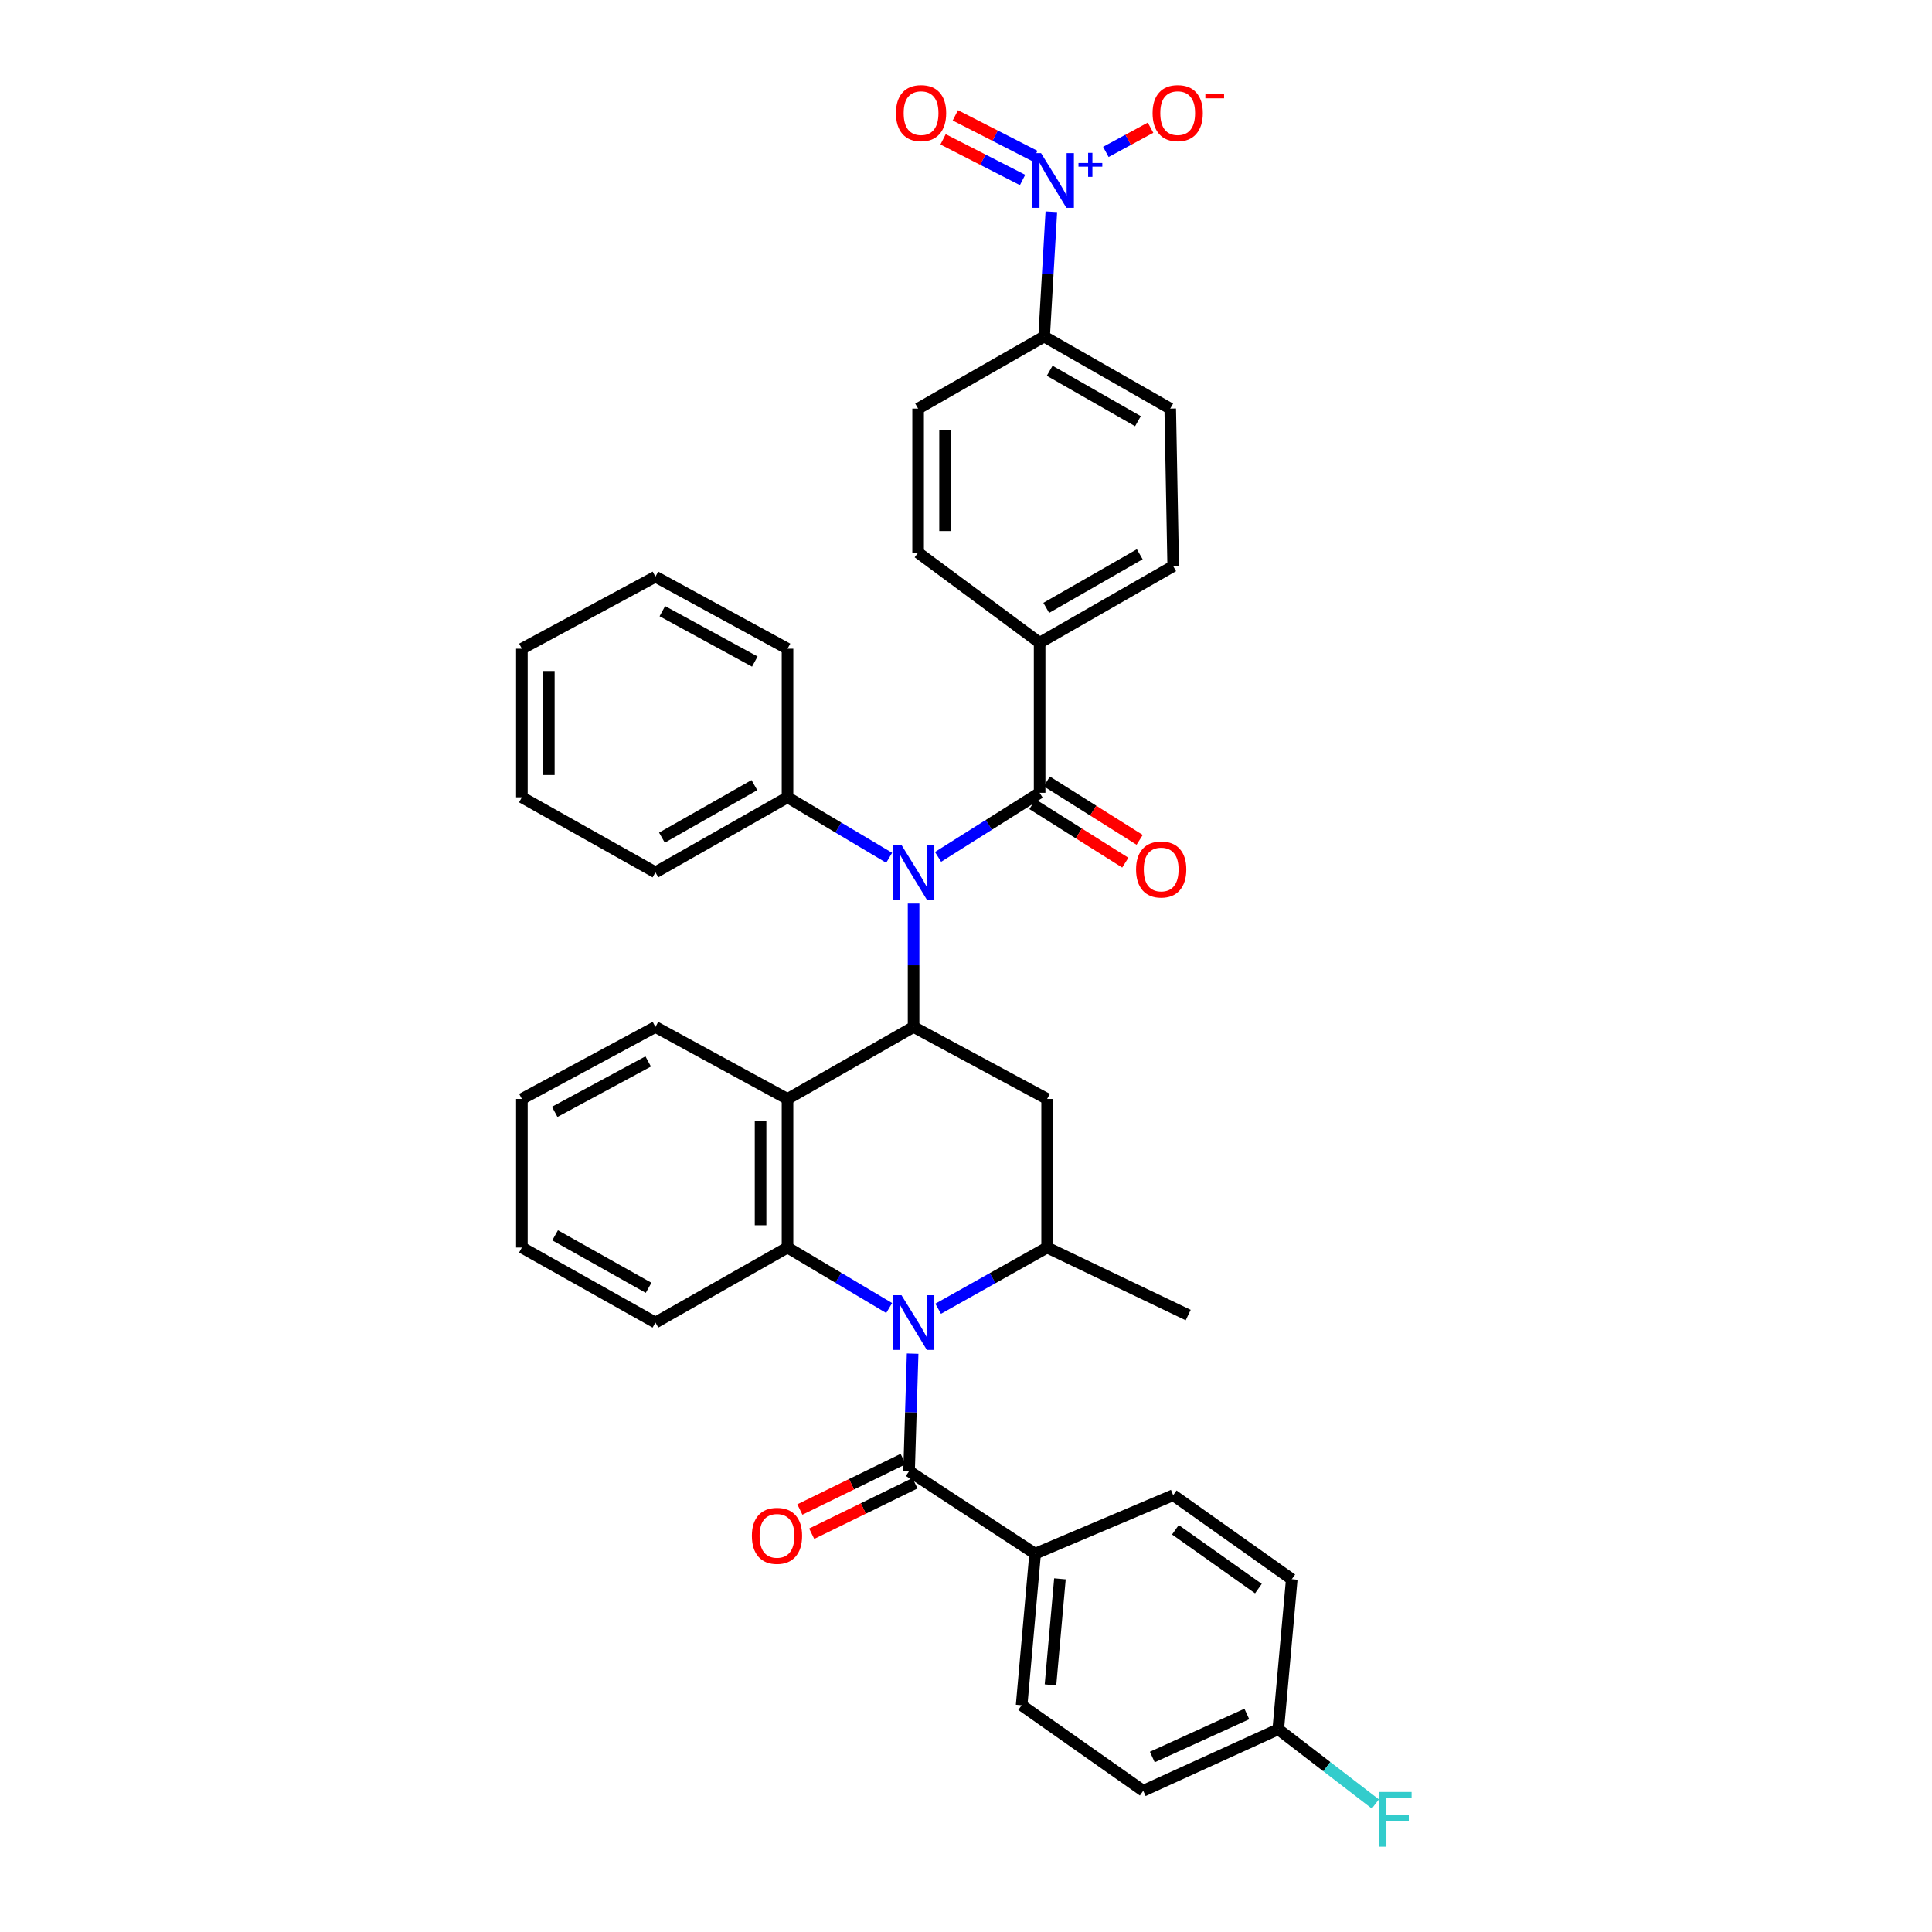 <?xml version='1.0' encoding='iso-8859-1'?>
<svg version='1.1' baseProfile='full'
              xmlns='http://www.w3.org/2000/svg'
                      xmlns:rdkit='http://www.rdkit.org/xml'
                      xmlns:xlink='http://www.w3.org/1999/xlink'
                  xml:space='preserve'
width='1000px' height='1000px' viewBox='0 0 1000 1000'>
<!-- END OF HEADER -->
<rect style='opacity:1.0;fill:#FFFFFF;stroke:none' width='1000' height='1000' x='0' y='0'> </rect>
<path class='bond-1' d='M 460.23,677.032 L 433.923,661.378' style='fill:none;fill-rule:evenodd;stroke:#0000FF;stroke-width:6px;stroke-linecap:butt;stroke-linejoin:miter;stroke-opacity:1' />
<path class='bond-1' d='M 433.923,661.378 L 407.617,645.724' style='fill:none;fill-rule:evenodd;stroke:#000000;stroke-width:6px;stroke-linecap:butt;stroke-linejoin:miter;stroke-opacity:1' />
<path class='bond-4' d='M 472.38,700.635 L 471.458,731.043' style='fill:none;fill-rule:evenodd;stroke:#0000FF;stroke-width:6px;stroke-linecap:butt;stroke-linejoin:miter;stroke-opacity:1' />
<path class='bond-4' d='M 471.458,731.043 L 470.536,761.45' style='fill:none;fill-rule:evenodd;stroke:#000000;stroke-width:6px;stroke-linecap:butt;stroke-linejoin:miter;stroke-opacity:1' />
<path class='bond-7' d='M 485.59,677.406 L 513.792,661.565' style='fill:none;fill-rule:evenodd;stroke:#0000FF;stroke-width:6px;stroke-linecap:butt;stroke-linejoin:miter;stroke-opacity:1' />
<path class='bond-7' d='M 513.792,661.565 L 541.993,645.724' style='fill:none;fill-rule:evenodd;stroke:#000000;stroke-width:6px;stroke-linecap:butt;stroke-linejoin:miter;stroke-opacity:1' />
<path class='bond-0' d='M 472.868,531.54 L 541.993,568.811' style='fill:none;fill-rule:evenodd;stroke:#000000;stroke-width:6px;stroke-linecap:butt;stroke-linejoin:miter;stroke-opacity:1' />
<path class='bond-3' d='M 472.868,531.54 L 472.868,499.61' style='fill:none;fill-rule:evenodd;stroke:#000000;stroke-width:6px;stroke-linecap:butt;stroke-linejoin:miter;stroke-opacity:1' />
<path class='bond-3' d='M 472.868,499.61 L 472.868,467.68' style='fill:none;fill-rule:evenodd;stroke:#0000FF;stroke-width:6px;stroke-linecap:butt;stroke-linejoin:miter;stroke-opacity:1' />
<path class='bond-37' d='M 472.868,531.54 L 407.617,568.811' style='fill:none;fill-rule:evenodd;stroke:#000000;stroke-width:6px;stroke-linecap:butt;stroke-linejoin:miter;stroke-opacity:1' />
<path class='bond-2' d='M 407.617,645.724 L 407.617,568.811' style='fill:none;fill-rule:evenodd;stroke:#000000;stroke-width:6px;stroke-linecap:butt;stroke-linejoin:miter;stroke-opacity:1' />
<path class='bond-2' d='M 393.669,634.187 L 393.669,580.348' style='fill:none;fill-rule:evenodd;stroke:#000000;stroke-width:6px;stroke-linecap:butt;stroke-linejoin:miter;stroke-opacity:1' />
<path class='bond-24' d='M 407.617,645.724 L 339.25,684.552' style='fill:none;fill-rule:evenodd;stroke:#000000;stroke-width:6px;stroke-linecap:butt;stroke-linejoin:miter;stroke-opacity:1' />
<path class='bond-25' d='M 407.617,568.811 L 339.25,531.54' style='fill:none;fill-rule:evenodd;stroke:#000000;stroke-width:6px;stroke-linecap:butt;stroke-linejoin:miter;stroke-opacity:1' />
<path class='bond-6' d='M 485.536,443.527 L 511.824,426.943' style='fill:none;fill-rule:evenodd;stroke:#0000FF;stroke-width:6px;stroke-linecap:butt;stroke-linejoin:miter;stroke-opacity:1' />
<path class='bond-6' d='M 511.824,426.943 L 538.111,410.359' style='fill:none;fill-rule:evenodd;stroke:#000000;stroke-width:6px;stroke-linecap:butt;stroke-linejoin:miter;stroke-opacity:1' />
<path class='bond-16' d='M 460.229,443.996 L 433.923,428.336' style='fill:none;fill-rule:evenodd;stroke:#0000FF;stroke-width:6px;stroke-linecap:butt;stroke-linejoin:miter;stroke-opacity:1' />
<path class='bond-16' d='M 433.923,428.336 L 407.617,412.676' style='fill:none;fill-rule:evenodd;stroke:#000000;stroke-width:6px;stroke-linecap:butt;stroke-linejoin:miter;stroke-opacity:1' />
<path class='bond-10' d='M 470.536,761.45 L 535.779,804.191' style='fill:none;fill-rule:evenodd;stroke:#000000;stroke-width:6px;stroke-linecap:butt;stroke-linejoin:miter;stroke-opacity:1' />
<path class='bond-14' d='M 467.473,755.184 L 440.741,768.249' style='fill:none;fill-rule:evenodd;stroke:#000000;stroke-width:6px;stroke-linecap:butt;stroke-linejoin:miter;stroke-opacity:1' />
<path class='bond-14' d='M 440.741,768.249 L 414.01,781.313' style='fill:none;fill-rule:evenodd;stroke:#FF0000;stroke-width:6px;stroke-linecap:butt;stroke-linejoin:miter;stroke-opacity:1' />
<path class='bond-14' d='M 473.598,767.715 L 446.866,780.78' style='fill:none;fill-rule:evenodd;stroke:#000000;stroke-width:6px;stroke-linecap:butt;stroke-linejoin:miter;stroke-opacity:1' />
<path class='bond-14' d='M 446.866,780.78 L 420.134,793.844' style='fill:none;fill-rule:evenodd;stroke:#FF0000;stroke-width:6px;stroke-linecap:butt;stroke-linejoin:miter;stroke-opacity:1' />
<path class='bond-5' d='M 544.174,109.6 L 542.309,141.902' style='fill:none;fill-rule:evenodd;stroke:#0000FF;stroke-width:6px;stroke-linecap:butt;stroke-linejoin:miter;stroke-opacity:1' />
<path class='bond-5' d='M 542.309,141.902 L 540.444,174.204' style='fill:none;fill-rule:evenodd;stroke:#000000;stroke-width:6px;stroke-linecap:butt;stroke-linejoin:miter;stroke-opacity:1' />
<path class='bond-12' d='M 572.387,78.627 L 583.953,72.356' style='fill:none;fill-rule:evenodd;stroke:#0000FF;stroke-width:6px;stroke-linecap:butt;stroke-linejoin:miter;stroke-opacity:1' />
<path class='bond-12' d='M 583.953,72.356 L 595.519,66.084' style='fill:none;fill-rule:evenodd;stroke:#FF0000;stroke-width:6px;stroke-linecap:butt;stroke-linejoin:miter;stroke-opacity:1' />
<path class='bond-13' d='M 535.623,80.735 L 515.052,70.217' style='fill:none;fill-rule:evenodd;stroke:#0000FF;stroke-width:6px;stroke-linecap:butt;stroke-linejoin:miter;stroke-opacity:1' />
<path class='bond-13' d='M 515.052,70.217 L 494.481,59.7' style='fill:none;fill-rule:evenodd;stroke:#FF0000;stroke-width:6px;stroke-linecap:butt;stroke-linejoin:miter;stroke-opacity:1' />
<path class='bond-13' d='M 529.274,93.153 L 508.703,82.636' style='fill:none;fill-rule:evenodd;stroke:#0000FF;stroke-width:6px;stroke-linecap:butt;stroke-linejoin:miter;stroke-opacity:1' />
<path class='bond-13' d='M 508.703,82.636 L 488.132,72.118' style='fill:none;fill-rule:evenodd;stroke:#FF0000;stroke-width:6px;stroke-linecap:butt;stroke-linejoin:miter;stroke-opacity:1' />
<path class='bond-11' d='M 538.111,410.359 L 538.111,332.671' style='fill:none;fill-rule:evenodd;stroke:#000000;stroke-width:6px;stroke-linecap:butt;stroke-linejoin:miter;stroke-opacity:1' />
<path class='bond-15' d='M 534.396,416.261 L 558.427,431.386' style='fill:none;fill-rule:evenodd;stroke:#000000;stroke-width:6px;stroke-linecap:butt;stroke-linejoin:miter;stroke-opacity:1' />
<path class='bond-15' d='M 558.427,431.386 L 582.457,446.512' style='fill:none;fill-rule:evenodd;stroke:#FF0000;stroke-width:6px;stroke-linecap:butt;stroke-linejoin:miter;stroke-opacity:1' />
<path class='bond-15' d='M 541.826,404.457 L 565.856,419.582' style='fill:none;fill-rule:evenodd;stroke:#000000;stroke-width:6px;stroke-linecap:butt;stroke-linejoin:miter;stroke-opacity:1' />
<path class='bond-15' d='M 565.856,419.582 L 589.887,434.708' style='fill:none;fill-rule:evenodd;stroke:#FF0000;stroke-width:6px;stroke-linecap:butt;stroke-linejoin:miter;stroke-opacity:1' />
<path class='bond-8' d='M 541.993,645.724 L 541.993,568.811' style='fill:none;fill-rule:evenodd;stroke:#000000;stroke-width:6px;stroke-linecap:butt;stroke-linejoin:miter;stroke-opacity:1' />
<path class='bond-29' d='M 541.993,645.724 L 615.009,680.678' style='fill:none;fill-rule:evenodd;stroke:#000000;stroke-width:6px;stroke-linecap:butt;stroke-linejoin:miter;stroke-opacity:1' />
<path class='bond-9' d='M 540.444,174.204 L 605.71,211.49' style='fill:none;fill-rule:evenodd;stroke:#000000;stroke-width:6px;stroke-linecap:butt;stroke-linejoin:miter;stroke-opacity:1' />
<path class='bond-9' d='M 543.315,191.907 L 589.002,218.008' style='fill:none;fill-rule:evenodd;stroke:#000000;stroke-width:6px;stroke-linecap:butt;stroke-linejoin:miter;stroke-opacity:1' />
<path class='bond-41' d='M 540.444,174.204 L 475.216,211.49' style='fill:none;fill-rule:evenodd;stroke:#000000;stroke-width:6px;stroke-linecap:butt;stroke-linejoin:miter;stroke-opacity:1' />
<path class='bond-21' d='M 535.779,804.191 L 528.79,882.631' style='fill:none;fill-rule:evenodd;stroke:#000000;stroke-width:6px;stroke-linecap:butt;stroke-linejoin:miter;stroke-opacity:1' />
<path class='bond-21' d='M 548.623,817.195 L 543.731,872.102' style='fill:none;fill-rule:evenodd;stroke:#000000;stroke-width:6px;stroke-linecap:butt;stroke-linejoin:miter;stroke-opacity:1' />
<path class='bond-22' d='M 535.779,804.191 L 607.245,773.902' style='fill:none;fill-rule:evenodd;stroke:#000000;stroke-width:6px;stroke-linecap:butt;stroke-linejoin:miter;stroke-opacity:1' />
<path class='bond-19' d='M 538.111,332.671 L 475.216,286.055' style='fill:none;fill-rule:evenodd;stroke:#000000;stroke-width:6px;stroke-linecap:butt;stroke-linejoin:miter;stroke-opacity:1' />
<path class='bond-20' d='M 538.111,332.671 L 607.245,293.037' style='fill:none;fill-rule:evenodd;stroke:#000000;stroke-width:6px;stroke-linecap:butt;stroke-linejoin:miter;stroke-opacity:1' />
<path class='bond-20' d='M 541.544,314.626 L 589.938,286.882' style='fill:none;fill-rule:evenodd;stroke:#000000;stroke-width:6px;stroke-linecap:butt;stroke-linejoin:miter;stroke-opacity:1' />
<path class='bond-30' d='M 407.617,412.676 L 339.25,451.52' style='fill:none;fill-rule:evenodd;stroke:#000000;stroke-width:6px;stroke-linecap:butt;stroke-linejoin:miter;stroke-opacity:1' />
<path class='bond-30' d='M 390.472,406.376 L 342.615,433.566' style='fill:none;fill-rule:evenodd;stroke:#000000;stroke-width:6px;stroke-linecap:butt;stroke-linejoin:miter;stroke-opacity:1' />
<path class='bond-31' d='M 407.617,412.676 L 407.617,335.778' style='fill:none;fill-rule:evenodd;stroke:#000000;stroke-width:6px;stroke-linecap:butt;stroke-linejoin:miter;stroke-opacity:1' />
<path class='bond-17' d='M 605.71,211.49 L 607.245,293.037' style='fill:none;fill-rule:evenodd;stroke:#000000;stroke-width:6px;stroke-linecap:butt;stroke-linejoin:miter;stroke-opacity:1' />
<path class='bond-18' d='M 475.216,211.49 L 475.216,286.055' style='fill:none;fill-rule:evenodd;stroke:#000000;stroke-width:6px;stroke-linecap:butt;stroke-linejoin:miter;stroke-opacity:1' />
<path class='bond-18' d='M 489.163,222.675 L 489.163,274.871' style='fill:none;fill-rule:evenodd;stroke:#000000;stroke-width:6px;stroke-linecap:butt;stroke-linejoin:miter;stroke-opacity:1' />
<path class='bond-26' d='M 528.79,882.631 L 591.732,926.906' style='fill:none;fill-rule:evenodd;stroke:#000000;stroke-width:6px;stroke-linecap:butt;stroke-linejoin:miter;stroke-opacity:1' />
<path class='bond-27' d='M 607.245,773.902 L 668.622,817.387' style='fill:none;fill-rule:evenodd;stroke:#000000;stroke-width:6px;stroke-linecap:butt;stroke-linejoin:miter;stroke-opacity:1' />
<path class='bond-27' d='M 608.388,791.805 L 651.352,822.245' style='fill:none;fill-rule:evenodd;stroke:#000000;stroke-width:6px;stroke-linecap:butt;stroke-linejoin:miter;stroke-opacity:1' />
<path class='bond-23' d='M 661.625,895.067 L 668.622,817.387' style='fill:none;fill-rule:evenodd;stroke:#000000;stroke-width:6px;stroke-linecap:butt;stroke-linejoin:miter;stroke-opacity:1' />
<path class='bond-28' d='M 661.625,895.067 L 686.76,914.401' style='fill:none;fill-rule:evenodd;stroke:#000000;stroke-width:6px;stroke-linecap:butt;stroke-linejoin:miter;stroke-opacity:1' />
<path class='bond-28' d='M 686.76,914.401 L 711.895,933.736' style='fill:none;fill-rule:evenodd;stroke:#33CCCC;stroke-width:6px;stroke-linecap:butt;stroke-linejoin:miter;stroke-opacity:1' />
<path class='bond-38' d='M 661.625,895.067 L 591.732,926.906' style='fill:none;fill-rule:evenodd;stroke:#000000;stroke-width:6px;stroke-linecap:butt;stroke-linejoin:miter;stroke-opacity:1' />
<path class='bond-38' d='M 645.359,887.15 L 596.434,909.438' style='fill:none;fill-rule:evenodd;stroke:#000000;stroke-width:6px;stroke-linecap:butt;stroke-linejoin:miter;stroke-opacity:1' />
<path class='bond-32' d='M 339.25,684.552 L 270.125,645.724' style='fill:none;fill-rule:evenodd;stroke:#000000;stroke-width:6px;stroke-linecap:butt;stroke-linejoin:miter;stroke-opacity:1' />
<path class='bond-32' d='M 335.712,666.567 L 287.324,639.388' style='fill:none;fill-rule:evenodd;stroke:#000000;stroke-width:6px;stroke-linecap:butt;stroke-linejoin:miter;stroke-opacity:1' />
<path class='bond-39' d='M 339.25,531.54 L 270.125,568.811' style='fill:none;fill-rule:evenodd;stroke:#000000;stroke-width:6px;stroke-linecap:butt;stroke-linejoin:miter;stroke-opacity:1' />
<path class='bond-39' d='M 335.501,549.407 L 287.113,575.497' style='fill:none;fill-rule:evenodd;stroke:#000000;stroke-width:6px;stroke-linecap:butt;stroke-linejoin:miter;stroke-opacity:1' />
<path class='bond-34' d='M 339.25,451.52 L 270.125,412.676' style='fill:none;fill-rule:evenodd;stroke:#000000;stroke-width:6px;stroke-linecap:butt;stroke-linejoin:miter;stroke-opacity:1' />
<path class='bond-35' d='M 407.617,335.778 L 339.25,298.492' style='fill:none;fill-rule:evenodd;stroke:#000000;stroke-width:6px;stroke-linecap:butt;stroke-linejoin:miter;stroke-opacity:1' />
<path class='bond-35' d='M 390.683,342.43 L 342.827,316.33' style='fill:none;fill-rule:evenodd;stroke:#000000;stroke-width:6px;stroke-linecap:butt;stroke-linejoin:miter;stroke-opacity:1' />
<path class='bond-33' d='M 270.125,645.724 L 270.125,568.811' style='fill:none;fill-rule:evenodd;stroke:#000000;stroke-width:6px;stroke-linecap:butt;stroke-linejoin:miter;stroke-opacity:1' />
<path class='bond-40' d='M 270.125,412.676 L 270.125,335.778' style='fill:none;fill-rule:evenodd;stroke:#000000;stroke-width:6px;stroke-linecap:butt;stroke-linejoin:miter;stroke-opacity:1' />
<path class='bond-40' d='M 284.072,401.141 L 284.072,347.313' style='fill:none;fill-rule:evenodd;stroke:#000000;stroke-width:6px;stroke-linecap:butt;stroke-linejoin:miter;stroke-opacity:1' />
<path class='bond-36' d='M 339.25,298.492 L 270.125,335.778' style='fill:none;fill-rule:evenodd;stroke:#000000;stroke-width:6px;stroke-linecap:butt;stroke-linejoin:miter;stroke-opacity:1' />
<path  class='atom-0' d='M 466.608 670.392
L 475.888 685.392
Q 476.808 686.872, 478.288 689.552
Q 479.768 692.232, 479.848 692.392
L 479.848 670.392
L 483.608 670.392
L 483.608 698.712
L 479.728 698.712
L 469.768 682.312
Q 468.608 680.392, 467.368 678.192
Q 466.168 675.992, 465.808 675.312
L 465.808 698.712
L 462.128 698.712
L 462.128 670.392
L 466.608 670.392
' fill='#0000FF'/>
<path  class='atom-4' d='M 466.608 437.36
L 475.888 452.36
Q 476.808 453.84, 478.288 456.52
Q 479.768 459.2, 479.848 459.36
L 479.848 437.36
L 483.608 437.36
L 483.608 465.68
L 479.728 465.68
L 469.768 449.28
Q 468.608 447.36, 467.368 445.16
Q 466.168 442.96, 465.808 442.28
L 465.808 465.68
L 462.128 465.68
L 462.128 437.36
L 466.608 437.36
' fill='#0000FF'/>
<path  class='atom-6' d='M 538.848 79.257
L 548.128 94.257
Q 549.048 95.737, 550.528 98.417
Q 552.008 101.097, 552.088 101.257
L 552.088 79.257
L 555.848 79.257
L 555.848 107.577
L 551.968 107.577
L 542.008 91.177
Q 540.848 89.257, 539.608 87.057
Q 538.408 84.857, 538.048 84.177
L 538.048 107.577
L 534.368 107.577
L 534.368 79.257
L 538.848 79.257
' fill='#0000FF'/>
<path  class='atom-6' d='M 558.224 84.361
L 563.214 84.361
L 563.214 79.108
L 565.432 79.108
L 565.432 84.361
L 570.553 84.361
L 570.553 86.262
L 565.432 86.262
L 565.432 91.542
L 563.214 91.542
L 563.214 86.262
L 558.224 86.262
L 558.224 84.361
' fill='#0000FF'/>
<path  class='atom-13' d='M 596.577 58.542
Q 596.577 51.742, 599.937 47.943
Q 603.297 44.142, 609.577 44.142
Q 615.857 44.142, 619.217 47.943
Q 622.577 51.742, 622.577 58.542
Q 622.577 65.422, 619.177 69.343
Q 615.777 73.222, 609.577 73.222
Q 603.337 73.222, 599.937 69.343
Q 596.577 65.463, 596.577 58.542
M 609.577 70.022
Q 613.897 70.022, 616.217 67.142
Q 618.577 64.222, 618.577 58.542
Q 618.577 52.983, 616.217 50.182
Q 613.897 47.343, 609.577 47.343
Q 605.257 47.343, 602.897 50.142
Q 600.577 52.943, 600.577 58.542
Q 600.577 64.263, 602.897 67.142
Q 605.257 70.022, 609.577 70.022
' fill='#FF0000'/>
<path  class='atom-13' d='M 623.897 48.765
L 633.586 48.765
L 633.586 50.877
L 623.897 50.877
L 623.897 48.765
' fill='#FF0000'/>
<path  class='atom-14' d='M 463.742 58.542
Q 463.742 51.742, 467.102 47.943
Q 470.462 44.142, 476.742 44.142
Q 483.022 44.142, 486.382 47.943
Q 489.742 51.742, 489.742 58.542
Q 489.742 65.422, 486.342 69.343
Q 482.942 73.222, 476.742 73.222
Q 470.502 73.222, 467.102 69.343
Q 463.742 65.463, 463.742 58.542
M 476.742 70.022
Q 481.062 70.022, 483.382 67.142
Q 485.742 64.222, 485.742 58.542
Q 485.742 52.983, 483.382 50.182
Q 481.062 47.343, 476.742 47.343
Q 472.422 47.343, 470.062 50.142
Q 467.742 52.943, 467.742 58.542
Q 467.742 64.263, 470.062 67.142
Q 472.422 70.022, 476.742 70.022
' fill='#FF0000'/>
<path  class='atom-15' d='M 389.169 794.942
Q 389.169 788.142, 392.529 784.342
Q 395.889 780.542, 402.169 780.542
Q 408.449 780.542, 411.809 784.342
Q 415.169 788.142, 415.169 794.942
Q 415.169 801.822, 411.769 805.742
Q 408.369 809.622, 402.169 809.622
Q 395.929 809.622, 392.529 805.742
Q 389.169 801.862, 389.169 794.942
M 402.169 806.422
Q 406.489 806.422, 408.809 803.542
Q 411.169 800.622, 411.169 794.942
Q 411.169 789.382, 408.809 786.582
Q 406.489 783.742, 402.169 783.742
Q 397.849 783.742, 395.489 786.542
Q 393.169 789.342, 393.169 794.942
Q 393.169 800.662, 395.489 803.542
Q 397.849 806.422, 402.169 806.422
' fill='#FF0000'/>
<path  class='atom-16' d='M 588.03 450.042
Q 588.03 443.242, 591.39 439.442
Q 594.75 435.642, 601.03 435.642
Q 607.31 435.642, 610.67 439.442
Q 614.03 443.242, 614.03 450.042
Q 614.03 456.922, 610.63 460.842
Q 607.23 464.722, 601.03 464.722
Q 594.79 464.722, 591.39 460.842
Q 588.03 456.962, 588.03 450.042
M 601.03 461.522
Q 605.35 461.522, 607.67 458.642
Q 610.03 455.722, 610.03 450.042
Q 610.03 444.482, 607.67 441.682
Q 605.35 438.842, 601.03 438.842
Q 596.71 438.842, 594.35 441.642
Q 592.03 444.442, 592.03 450.042
Q 592.03 455.762, 594.35 458.642
Q 596.71 461.522, 601.03 461.522
' fill='#FF0000'/>
<path  class='atom-29' d='M 713.807 927.523
L 730.647 927.523
L 730.647 930.763
L 717.607 930.763
L 717.607 939.363
L 729.207 939.363
L 729.207 942.643
L 717.607 942.643
L 717.607 955.843
L 713.807 955.843
L 713.807 927.523
' fill='#33CCCC'/>
</svg>
